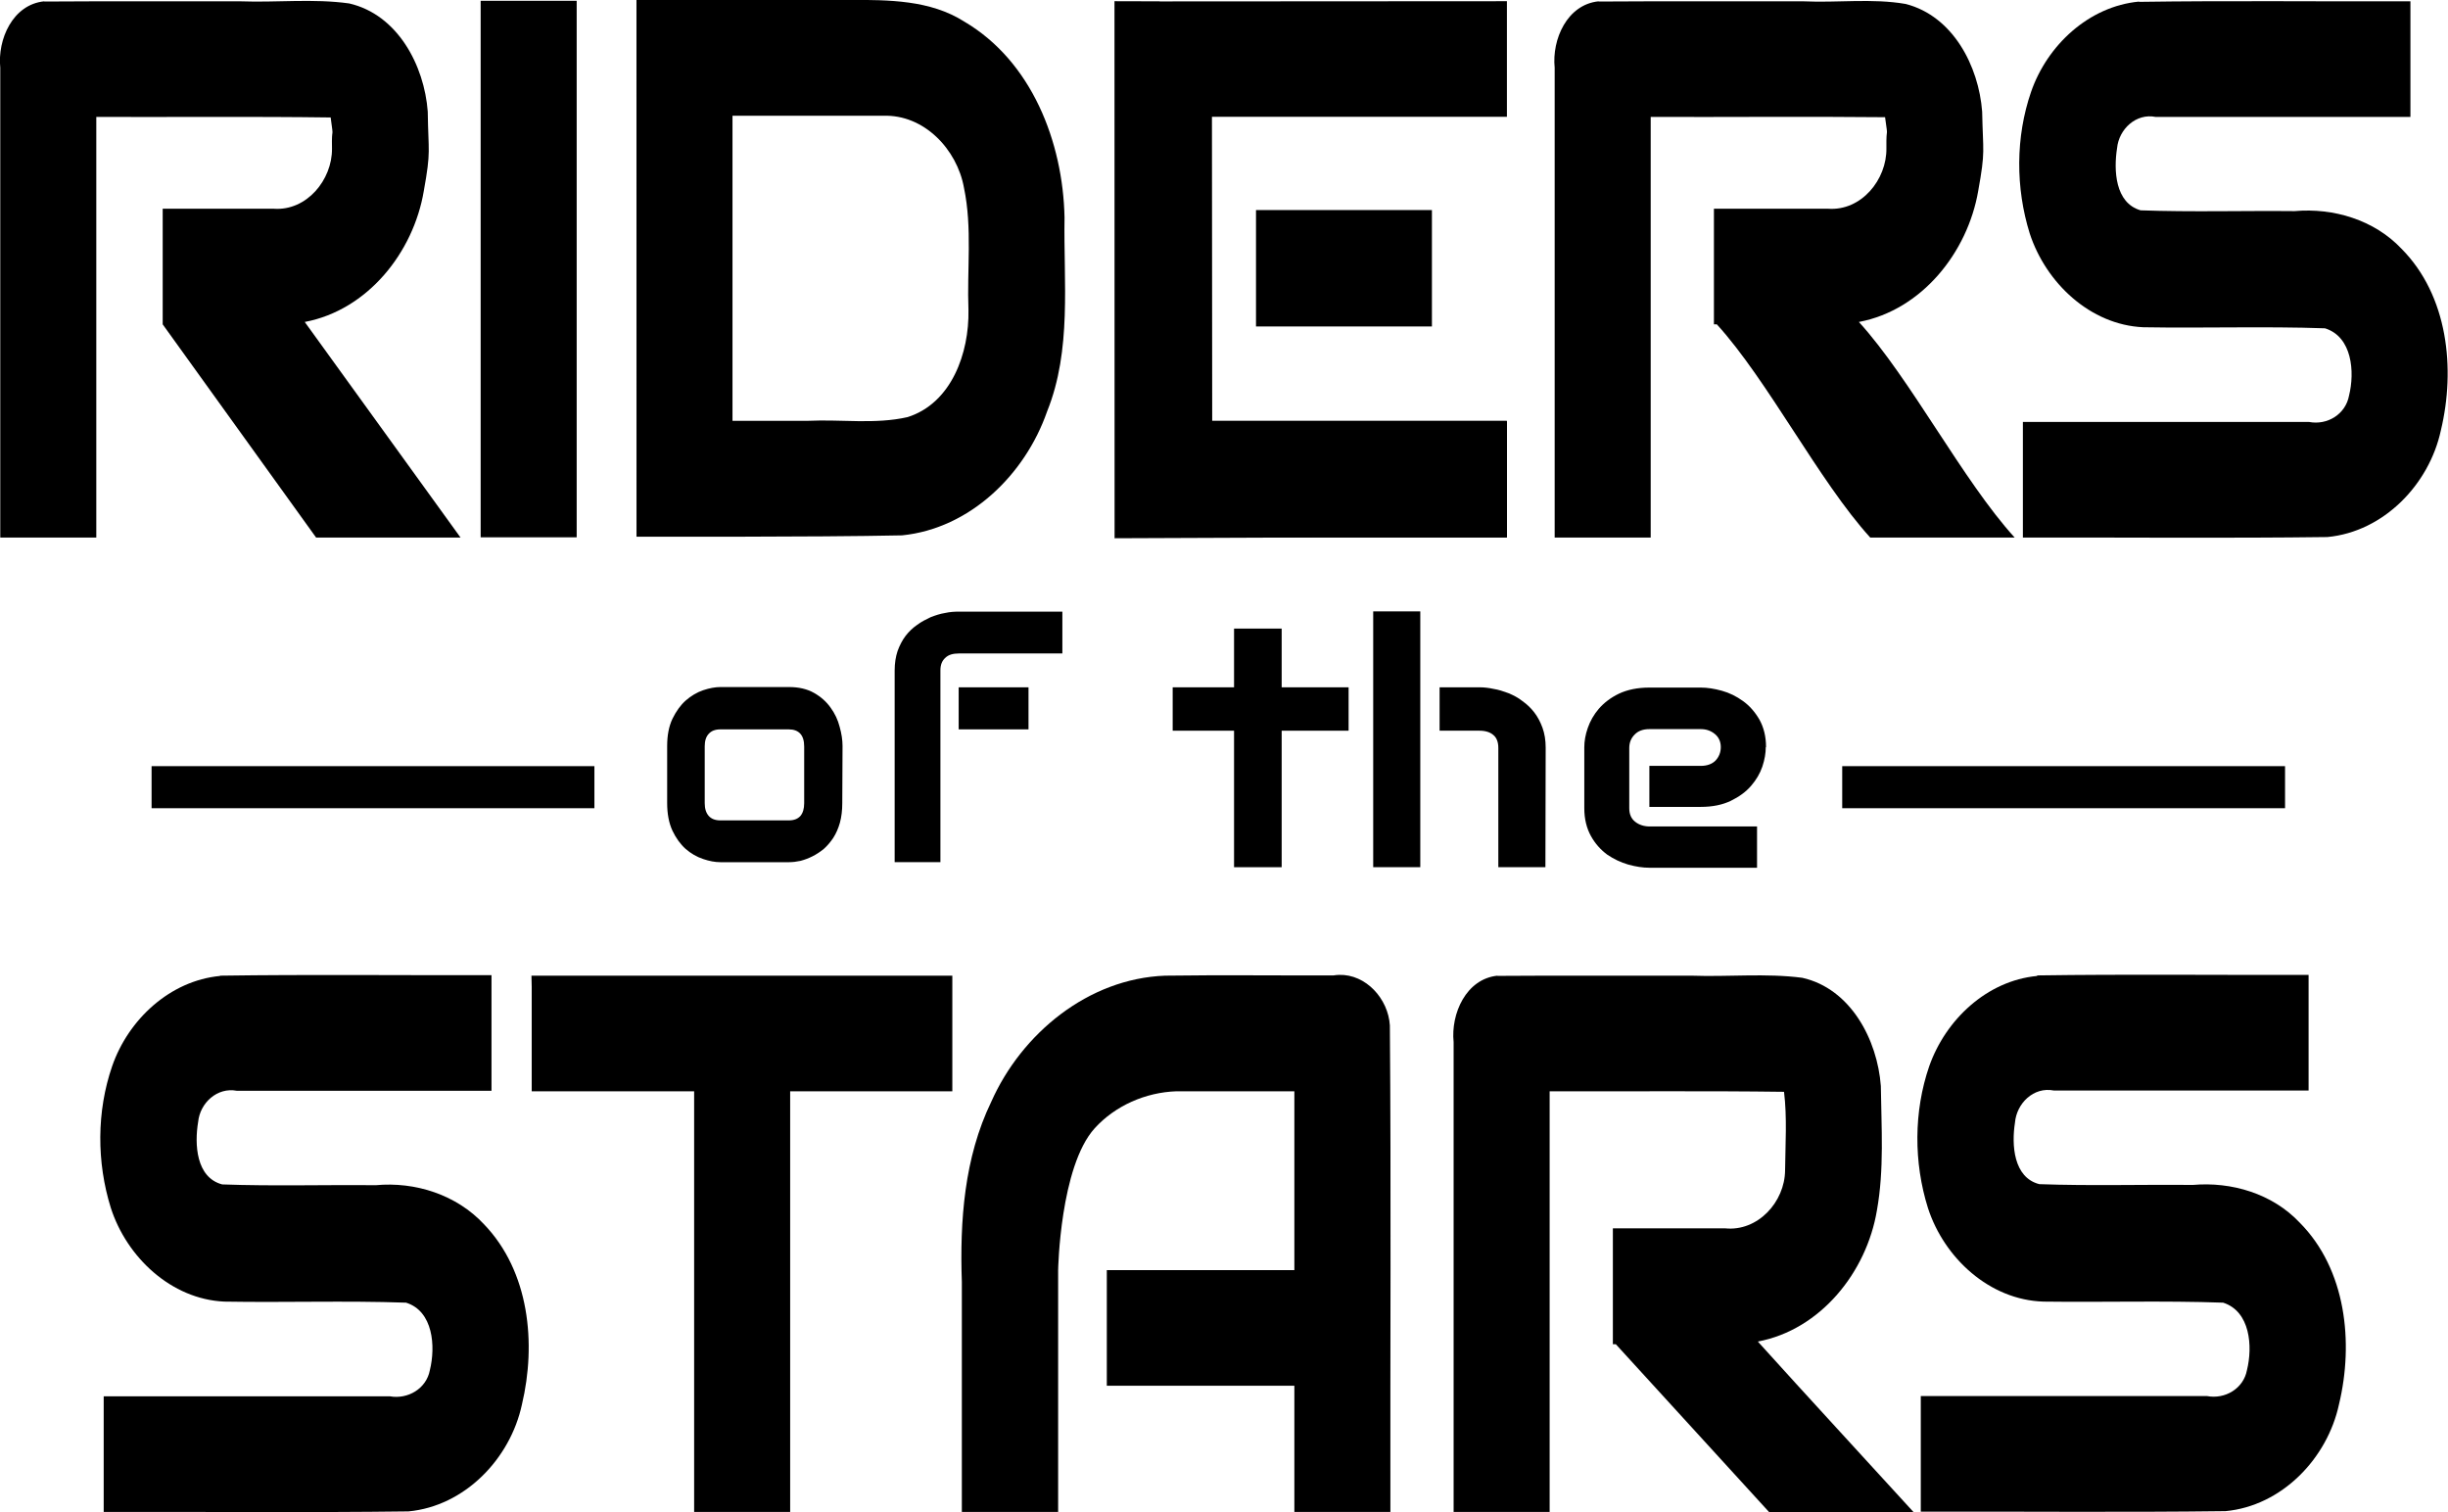 <svg version="1.1" viewBox="0 0 9.254 5.716" xmlns="http://www.w3.org/2000/svg"><g fill="#000"><g stroke-width=".289"><path d="m2.406-3.7352e-4 1.59e-4 2.029s0.676 0.002 1.004-0.005c0.257-0.026 0.465-0.23 0.548-0.468 0.094-0.233 0.062-0.489 0.066-0.734-0.006-0.285-0.124-0.59-0.379-0.74-0.129-0.082-0.286-0.082-0.434-0.082l-0.805-2.9781e-4zm0.932 0.438c0.155-0.006 0.28 0.127 0.306 0.272 0.032 0.152 0.011 0.309 0.017 0.463 0.003 0.16-0.063 0.351-0.23 0.404-0.123 0.028-0.251 0.008-0.376 0.014h-0.286v-1.153z"/><path d="m0.167 0.005c-0.119 0.012-0.177 0.144-0.166 0.251v1.776h0.363v-1.59c0.295 0.001 0.591-0.002 0.886 0.002 0.013 0.095 0.003 0.022 0.005 0.118 9.373e-4 0.118-0.096 0.236-0.22 0.227h-0.42v0.437l0.58 0.806h0.546s-0.419-0.58-0.589-0.815c0.238-0.045 0.411-0.263 0.45-0.495 0.028-0.155 0.017-0.144 0.015-0.3-0.013-0.175-0.114-0.367-0.297-0.409-0.136-0.019-0.274-0.003-0.41-0.008-0.248 5.6102e-4 -0.495-0.001-0.743 7.9478e-4z"/><path d="m1.817 0.046v1.985h0.363v-2.028h-0.363v0.043z"/><path d="m4.384 0.005-0.171-4.6752e-4 3.741e-4 2.03 0.751-0.003h0.732v-0.437l-1.114-0.001-9.35e-4 -1.152h1.115v-0.437c-0.438 5.1427e-4 -1.313 7.9478e-4 -1.313 7.9478e-4z"/><path d="m6.043 0.005c-0.119 0.012-0.177 0.144-0.166 0.251v1.776h0.363v-1.59c0.295 9.3504e-4 0.591-0.002 0.886 0.001 0.013 0.094 0.004 0.021 0.005 0.117 0.002 0.119-0.095 0.238-0.22 0.229h-0.432v0.437h0.011c0.193 0.212 0.387 0.594 0.58 0.806h0.546c-0.196-0.215-0.394-0.601-0.589-0.815 0.238-0.045 0.411-0.263 0.451-0.495 0.028-0.155 0.018-0.144 0.015-0.3-0.013-0.172-0.11-0.361-0.289-0.407-0.127-0.022-0.258-0.004-0.386-0.01-0.258 5.1427e-4 -0.517-0.001-0.775 7.9478e-4z"/><path d="m8.086 0.006c-0.19 0.018-0.347 0.165-0.408 0.341-0.059 0.171-0.059 0.363-0.005 0.536 0.061 0.186 0.228 0.345 0.429 0.354 0.229 0.004 0.458-0.004 0.687 0.004 0.103 0.032 0.113 0.165 0.091 0.254-0.013 0.071-0.082 0.113-0.151 0.1h-1.082v0.437c0.384-0.001 0.768 0.003 1.151-0.002 0.213-0.02 0.385-0.199 0.429-0.403 0.056-0.233 0.027-0.51-0.149-0.687-0.103-0.109-0.257-0.155-0.404-0.142-0.194-0.002-0.389 0.004-0.582-0.003-0.097-0.028-0.102-0.152-0.089-0.235 0.007-0.072 0.072-0.133 0.146-0.118h0.963v-0.437c-0.342 0.001-0.684-0.003-1.026 0.002z"/></g><path d="m3.184 3.036q0 0.041-0.009 0.074-0.009 0.032-0.025 0.057-0.016 0.024-0.036 0.042-0.021 0.017-0.043 0.028-0.022 0.011-0.045 0.017-0.023 0.005-0.043 0.005h-0.26q-0.03 0-0.065-0.012-0.036-0.012-0.066-0.038-0.03-0.027-0.05-0.069-0.02-0.043-0.02-0.105v-0.215q0-0.061 0.02-0.103 0.021-0.043 0.05-0.069 0.031-0.027 0.066-0.039 0.036-0.012 0.065-0.012h0.26q0.055 0 0.094 0.022 0.039 0.022 0.063 0.056 0.024 0.033 0.034 0.072 0.011 0.039 0.011 0.073zm-0.144-0.214q0-0.033-0.015-0.049-0.015-0.016-0.043-0.016h-0.259q-0.029 0-0.044 0.017-0.015 0.016-0.015 0.047v0.215q0 0.031 0.015 0.048 0.015 0.017 0.044 0.017h0.259q0.029 0 0.044-0.017 0.014-0.017 0.014-0.048z" stroke-width=".088"/><path d="m3.888 2.757h-0.264v-0.159h0.264zm0.128-0.287h-0.39c-0.024 0-0.041 0.005-0.053 0.017-0.012 0.011-0.018 0.026-0.018 0.047v0.725h-0.173v-0.725c0-0.027 0.004-0.052 0.011-0.073 0.008-0.022 0.018-0.041 0.03-0.057 0.013-0.017 0.028-0.031 0.044-0.042 0.016-0.012 0.034-0.021 0.051-0.029 0.018-0.007 0.036-0.013 0.055-0.016 0.018-0.004 0.035-0.005 0.052-0.005h0.391z" stroke-width=".097"/><g stroke-width=".099"><path d="m5.098 2.762h-0.253v0.516h-0.18v-0.516h-0.232v-0.164h0.232v-0.222h0.18v0.222h0.253z"/><path d="m5.842 3.278h-0.178v-0.451c0-0.021-0.006-0.038-0.018-0.048-0.012-0.011-0.03-0.017-0.053-0.017h-0.151v-0.164h0.151c0.017 0 0.035 0.002 0.053 0.006 0.019 0.003 0.037 0.009 0.056 0.016 0.019 0.008 0.037 0.017 0.053 0.03 0.017 0.012 0.032 0.026 0.045 0.043 0.013 0.017 0.023 0.036 0.031 0.058s0.012 0.047 0.012 0.075zm-0.473 0h-0.178v-0.967h0.178z"/><path d="m6.675 2.824c0 0.023-0.004 0.047-0.013 0.074-0.009 0.026-0.023 0.05-0.043 0.073-0.019 0.022-0.045 0.041-0.076 0.056-0.031 0.015-0.069 0.023-0.114 0.023h-0.194v-0.155h0.194c0.024 0 0.043-0.007 0.056-0.02 0.013-0.014 0.02-0.031 0.02-0.051 0-0.021-0.008-0.038-0.023-0.05-0.015-0.012-0.032-0.018-0.053-0.018h-0.194c-0.024 0-0.043 0.007-0.056 0.021-0.013 0.013-0.02 0.03-0.02 0.05v0.228c0 0.022 0.007 0.039 0.022 0.051 0.015 0.012 0.034 0.018 0.056 0.018h0.405v0.156h-0.407c-0.025 0-0.051-0.004-0.08-0.012-0.028-0.008-0.055-0.021-0.08-0.038-0.024-0.018-0.045-0.041-0.061-0.07-0.016-0.029-0.025-0.064-0.025-0.105v-0.23c0-0.023 0.004-0.047 0.013-0.073 0.009-0.026 0.023-0.051 0.042-0.073 0.02-0.023 0.045-0.042 0.076-0.057 0.032-0.015 0.07-0.023 0.115-0.023h0.194c0.025 0 0.051 0.004 0.08 0.012 0.029 0.008 0.055 0.021 0.08 0.039 0.025 0.018 0.045 0.041 0.062 0.07 0.016 0.029 0.025 0.063 0.025 0.104z"/></g><g stroke-width=".289"><path d="m0.832 3.689c-0.19 0.018-0.347 0.165-0.408 0.341-0.059 0.171-0.059 0.363-0.005 0.536 0.06 0.186 0.228 0.345 0.429 0.354 0.229 0.004 0.458-0.004 0.687 0.004 0.103 0.032 0.112 0.166 0.09 0.255-0.013 0.07-0.083 0.111-0.151 0.099h-1.082v0.437c0.384-0.001 0.768 0.003 1.152-0.002 0.213-0.02 0.385-0.199 0.429-0.404 0.055-0.231 0.028-0.503-0.143-0.681-0.104-0.112-0.26-0.162-0.41-0.148-0.193-0.002-0.387 0.004-0.58-0.003-0.099-0.026-0.105-0.152-0.091-0.236 0.007-0.072 0.072-0.132 0.146-0.118h0.963v-0.437c-0.342 0.001-0.684-0.003-1.026 0.002z"/><path d="m2.01 3.73v0.395h0.614v1.59h0.363v-1.59h0.613v-0.437h-1.591z"/><path d="m5.062 3.685c-0.007 2.013e-4 -0.014 8.617e-4 -0.021 0.002-0.212 7.409e-4 -0.425-0.002-0.637 0.001-0.29 0.011-0.542 0.218-0.657 0.477-0.102 0.211-0.119 0.45-0.111 0.681v0.869h0.364v-0.914s0.007-0.391 0.138-0.536c0.078-0.086 0.193-0.136 0.309-0.14h0.446v0.676c-0.265 8e-7 -0.444 0-0.709 0v0.437h0.709v0.477h0.363c-0.001-0.613 0.003-1.226-0.002-1.839-0.006-0.1-0.09-0.194-0.192-0.191z"/><path d="m5.661 3.688c-0.119 0.012-0.177 0.144-0.166 0.251v1.776h0.363v-1.59c0.295 0.001 0.591-0.002 0.886 0.002 0.012 0.097 0.005 0.198 0.004 0.297-0.001 0.119-0.103 0.232-0.227 0.219h-0.424v0.438h0.011c0.193 0.212 0.387 0.423 0.58 0.635h0.546c-0.196-0.215-0.395-0.43-0.589-0.645 0.238-0.045 0.411-0.263 0.45-0.495 0.028-0.155 0.017-0.314 0.015-0.471-0.013-0.175-0.114-0.368-0.297-0.409-0.138-0.018-0.279-0.003-0.418-0.008-0.245 5.476e-4 -0.49-0.001-0.735 7.892e-4z"/><path d="m7.701 3.689c-0.19 0.018-0.346 0.165-0.408 0.341-0.059 0.171-0.059 0.364-0.005 0.536 0.061 0.189 0.233 0.348 0.437 0.354 0.226 0.003 0.453-0.004 0.679 0.004 0.103 0.033 0.112 0.166 0.09 0.255-0.013 0.07-0.083 0.111-0.151 0.098h-1.082v0.437c0.384-0.001 0.768 0.003 1.152-0.002 0.213-0.02 0.385-0.199 0.429-0.404 0.056-0.233 0.027-0.51-0.149-0.687-0.103-0.109-0.257-0.155-0.404-0.142-0.193-0.002-0.387 0.004-0.58-0.003-0.098-0.025-0.105-0.149-0.092-0.232 0.006-0.073 0.07-0.137 0.147-0.122h0.963v-0.437c-0.342 0.001-0.684-0.003-1.026 0.002z"/></g><g stroke-width=".289"><path d="m4.477 2.031h1.219v-0.44h-1.219z"/><path d="m4.748 1.234h0.665v-0.44h-0.665z"/><path d="m4.477 2.031h1.219v-0.44h-1.219z"/></g><path d="m2.247 3.055h-1.674v-0.159h1.674z" stroke-width=".243"/><path d="m8.638 3.055h-1.674v-0.159h1.674z" stroke-width=".243"/></g></svg>
